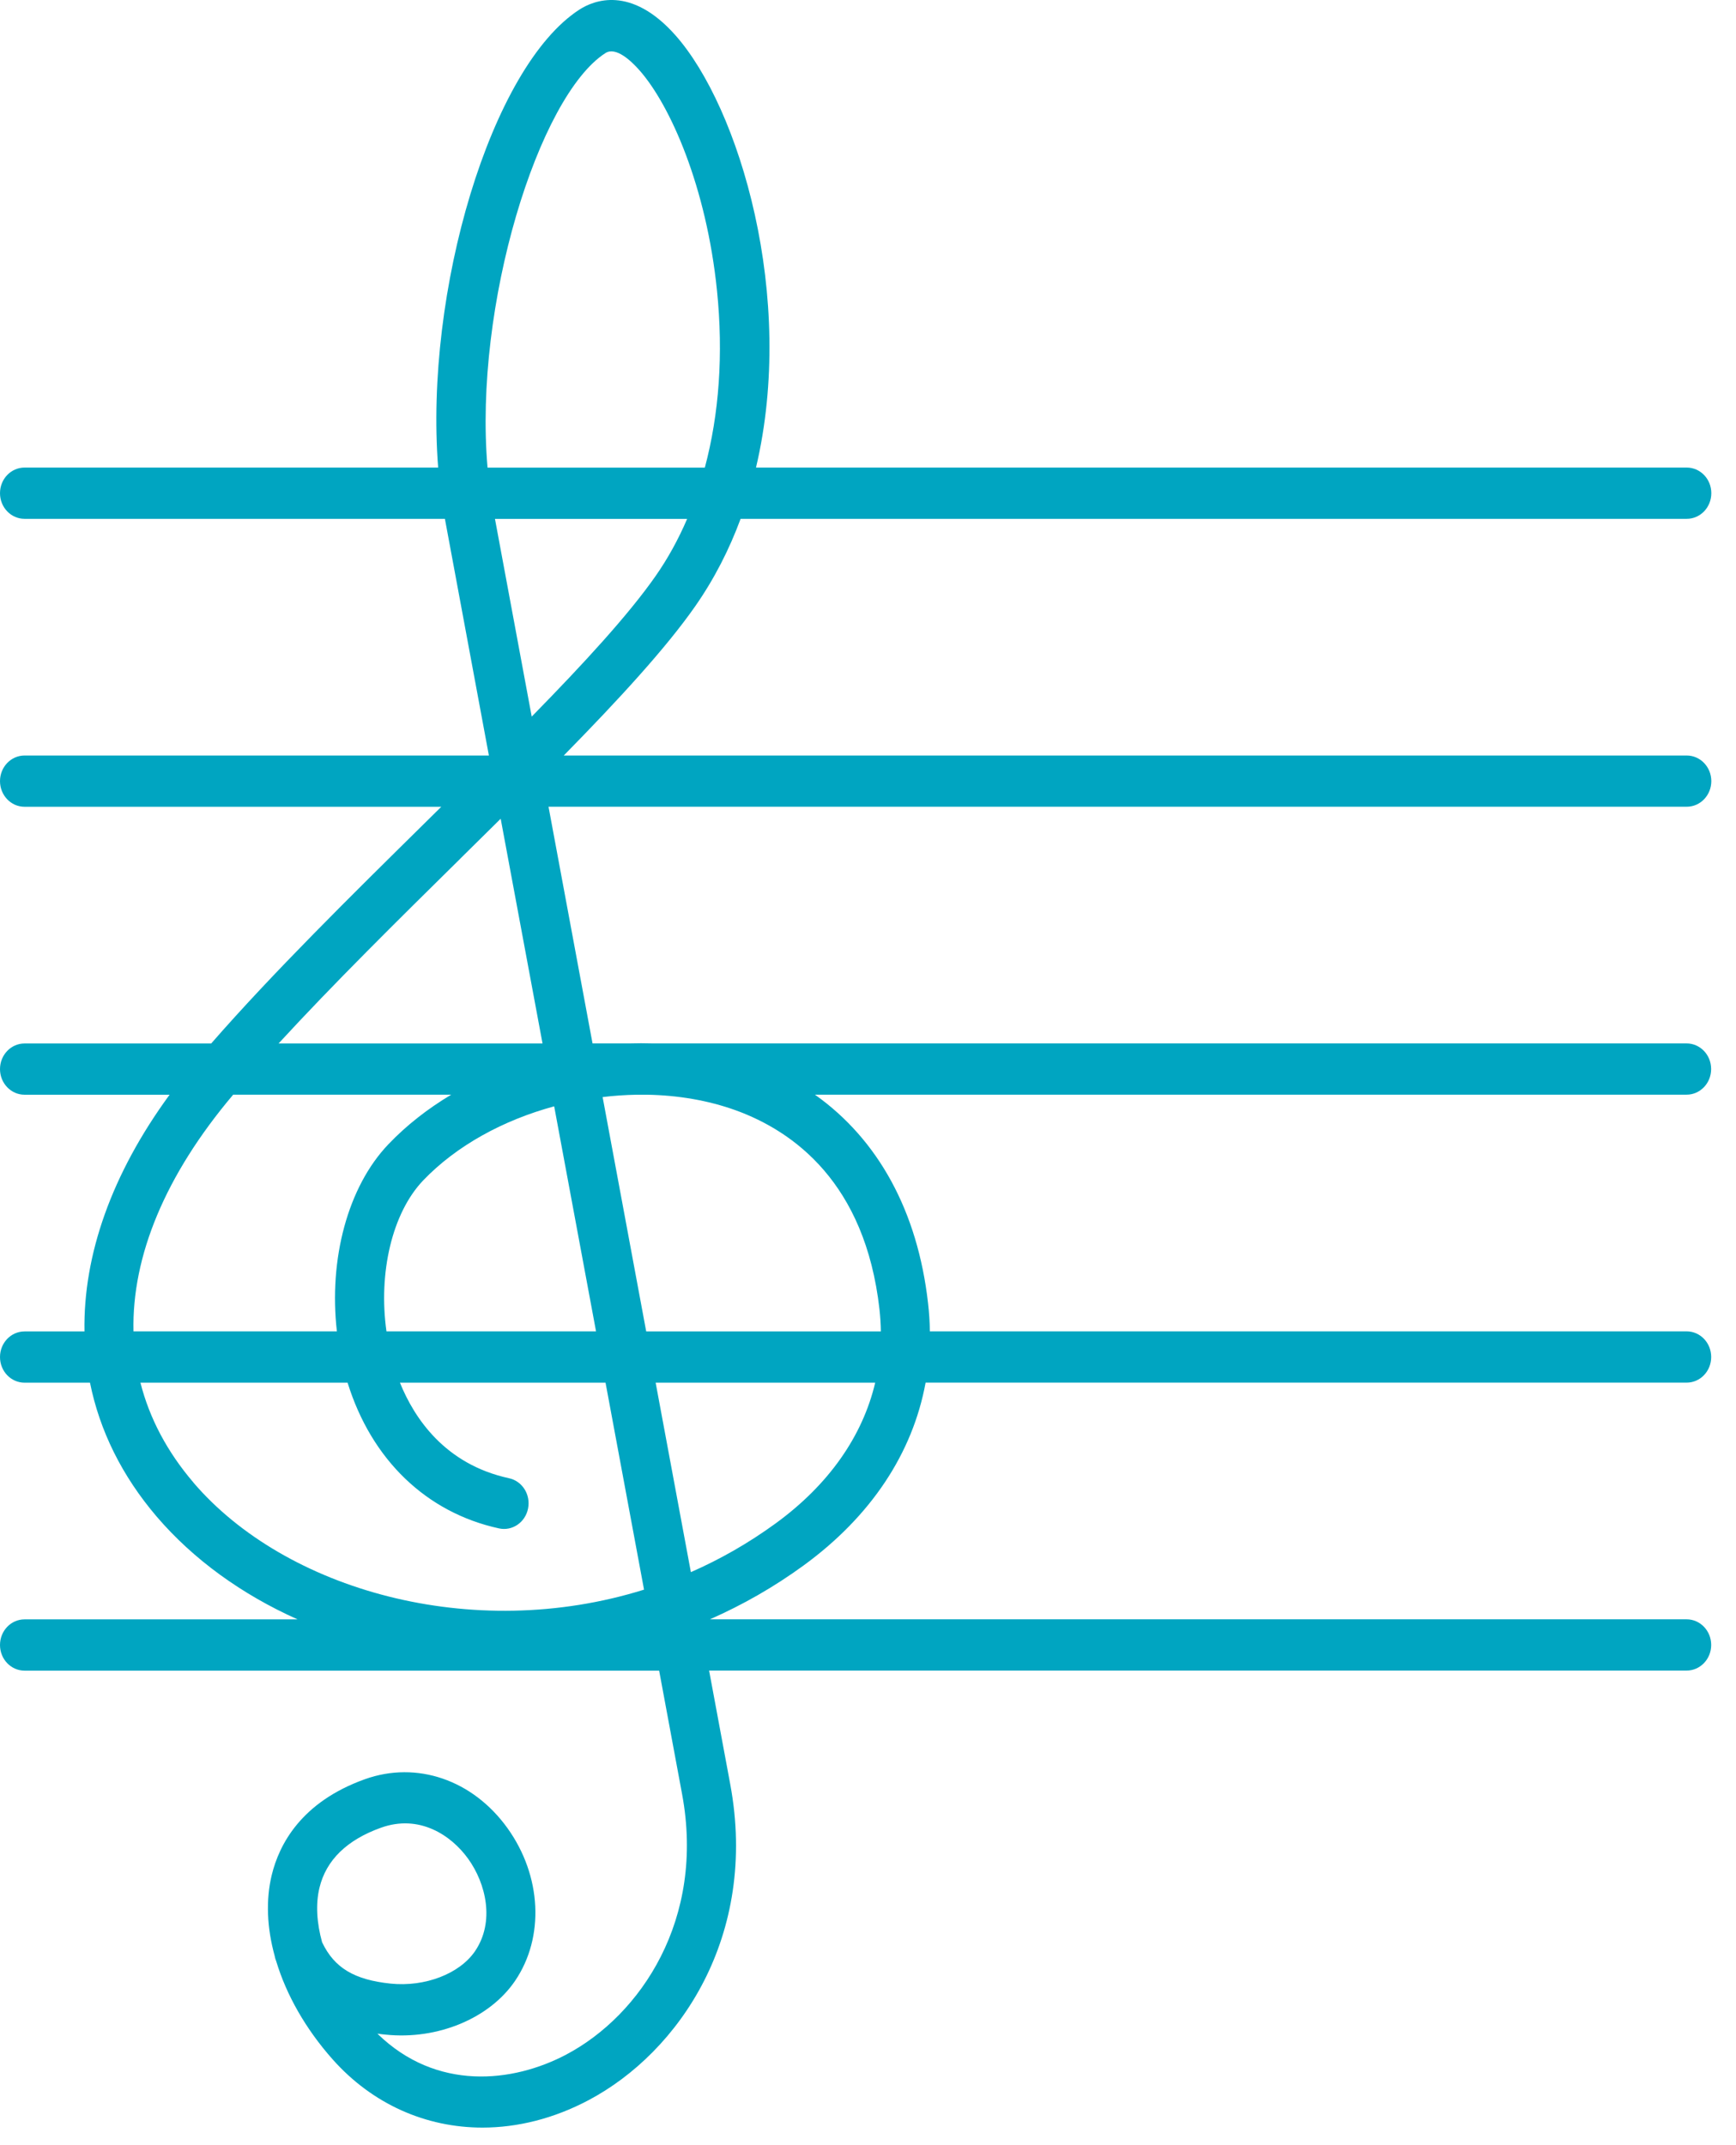 <svg width="68" height="84" viewBox="0 0 68 84" fill="none" xmlns="http://www.w3.org/2000/svg">
<path d="M67.033 30.588C67.033 30.035 66.603 29.584 66.07 29.584H22.083C24.243 27.385 26.088 25.377 27.23 23.742C27.981 22.667 28.567 21.514 29.01 20.316H66.07C66.603 20.316 67.033 19.868 67.033 19.312C67.033 18.757 66.603 18.309 66.07 18.309H29.613C31.189 11.639 28.967 4.211 26.454 1.378C24.711 -0.585 23.253 0.02 22.705 0.37C19.225 2.607 16.622 11.436 17.163 18.309H0.962C0.43 18.309 0 18.757 0 19.312C0 19.868 0.43 20.316 0.962 20.316H17.427L19.15 29.584H0.962C0.43 29.584 0 30.035 0 30.588C0 31.141 0.43 31.592 0.962 31.592H17.285C17.093 31.781 16.9 31.971 16.706 32.163C13.737 35.089 10.675 38.107 8.273 40.86H0.962C0.43 40.86 0 41.31 0 41.864C0 42.417 0.43 42.867 0.962 42.867H6.643C4.376 45.964 3.257 49.142 3.309 52.136H0.962C0.43 52.136 0 52.584 0 53.139C0 53.695 0.43 54.143 0.962 54.143H3.525C3.903 56.019 4.774 57.792 6.142 59.392C7.578 61.067 9.473 62.436 11.656 63.411H0.962C0.43 63.411 0 63.859 0 64.415C0 64.97 0.43 65.419 0.962 65.419H25.819L26.717 70.25C27.631 75.155 25.098 78.907 22.183 80.451C20.085 81.561 17.091 81.889 14.783 79.634C14.894 79.65 15.003 79.663 15.108 79.672C17.14 79.882 19.176 79.037 20.175 77.567C21.338 75.856 21.218 73.453 19.878 71.586C18.519 69.695 16.327 68.943 14.293 69.67C11.81 70.56 10.938 72.206 10.642 73.431C10.409 74.403 10.456 75.485 10.758 76.585C10.771 76.656 10.79 76.73 10.82 76.799C11.218 78.118 11.973 79.451 13.031 80.642C14.595 82.4 16.689 83.312 18.898 83.312C20.271 83.312 21.691 82.96 23.051 82.24C26.61 80.357 29.707 75.8 28.604 69.867L27.776 65.416H66.066C66.599 65.416 67.028 64.966 67.028 64.413C67.028 63.859 66.599 63.409 66.066 63.409H27.808C29.096 62.842 30.325 62.14 31.476 61.301C34.115 59.378 35.751 56.904 36.256 54.141H66.066C66.599 54.141 67.028 53.693 67.028 53.137C67.028 52.582 66.599 52.133 66.066 52.133H36.423C36.419 51.77 36.395 51.399 36.352 51.029C35.946 47.436 34.402 44.621 31.921 42.865H66.064C66.596 42.865 67.026 42.417 67.026 41.861C67.026 41.306 66.596 40.858 66.064 40.858H25.562C25.263 40.849 24.961 40.849 24.66 40.858H23.21L21.486 31.59H66.07C66.603 31.59 67.033 31.141 67.033 30.586V30.588ZM12.619 76.063C12.405 75.293 12.36 74.555 12.514 73.919C12.775 72.84 13.585 72.048 14.924 71.569C16.415 71.035 17.666 71.85 18.34 72.789C19.037 73.759 19.39 75.253 18.607 76.404C18.004 77.29 16.646 77.812 15.301 77.674C13.88 77.526 13.096 77.058 12.621 76.063H12.619ZM19.097 18.309C18.549 11.969 21.095 3.765 23.714 2.079C24.123 1.816 24.72 2.382 25.041 2.744C26.257 4.115 27.673 7.321 28.086 11.389C28.338 13.865 28.169 16.216 27.609 18.311H19.099L19.097 18.309ZM18.03 33.622C18.562 33.095 19.09 32.575 19.612 32.06L21.251 40.86H10.912C13.049 38.536 15.572 36.046 18.032 33.622H18.03ZM9.128 42.872L9.132 42.865H17.675C16.759 43.412 15.925 44.061 15.213 44.808C13.617 46.477 12.873 49.316 13.196 52.133H5.229C5.161 49.196 6.47 46.017 9.128 42.872ZM7.578 58.053C6.545 56.846 5.854 55.533 5.501 54.143H13.615C14.55 57.157 16.699 59.229 19.546 59.849C20.066 59.963 20.577 59.615 20.684 59.07C20.793 58.528 20.459 57.995 19.937 57.884C17.435 57.34 16.233 55.544 15.666 54.143H23.719L25.227 62.247C18.479 64.355 11.166 62.249 7.575 58.053H7.578ZM30.377 59.657C29.314 60.431 28.201 61.062 27.062 61.562L25.682 54.143H34.282C33.786 56.246 32.453 58.147 30.377 59.657ZM24.921 42.867H25.348C26.55 42.888 27.731 43.086 28.811 43.474C31.074 44.293 33.889 46.307 34.449 51.266C34.481 51.558 34.5 51.848 34.504 52.136H25.312L23.605 42.959C24.044 42.905 24.486 42.876 24.925 42.867H24.921ZM21.708 43.325L23.347 52.133H15.138C14.815 49.847 15.358 47.5 16.575 46.224C17.884 44.857 19.717 43.862 21.706 43.322L21.708 43.325ZM20.827 28.058L19.388 20.318H26.916C26.57 21.124 26.157 21.875 25.676 22.562C24.623 24.068 22.883 25.964 20.827 28.061V28.058Z" fill="#00A5C1"/>
</svg>
